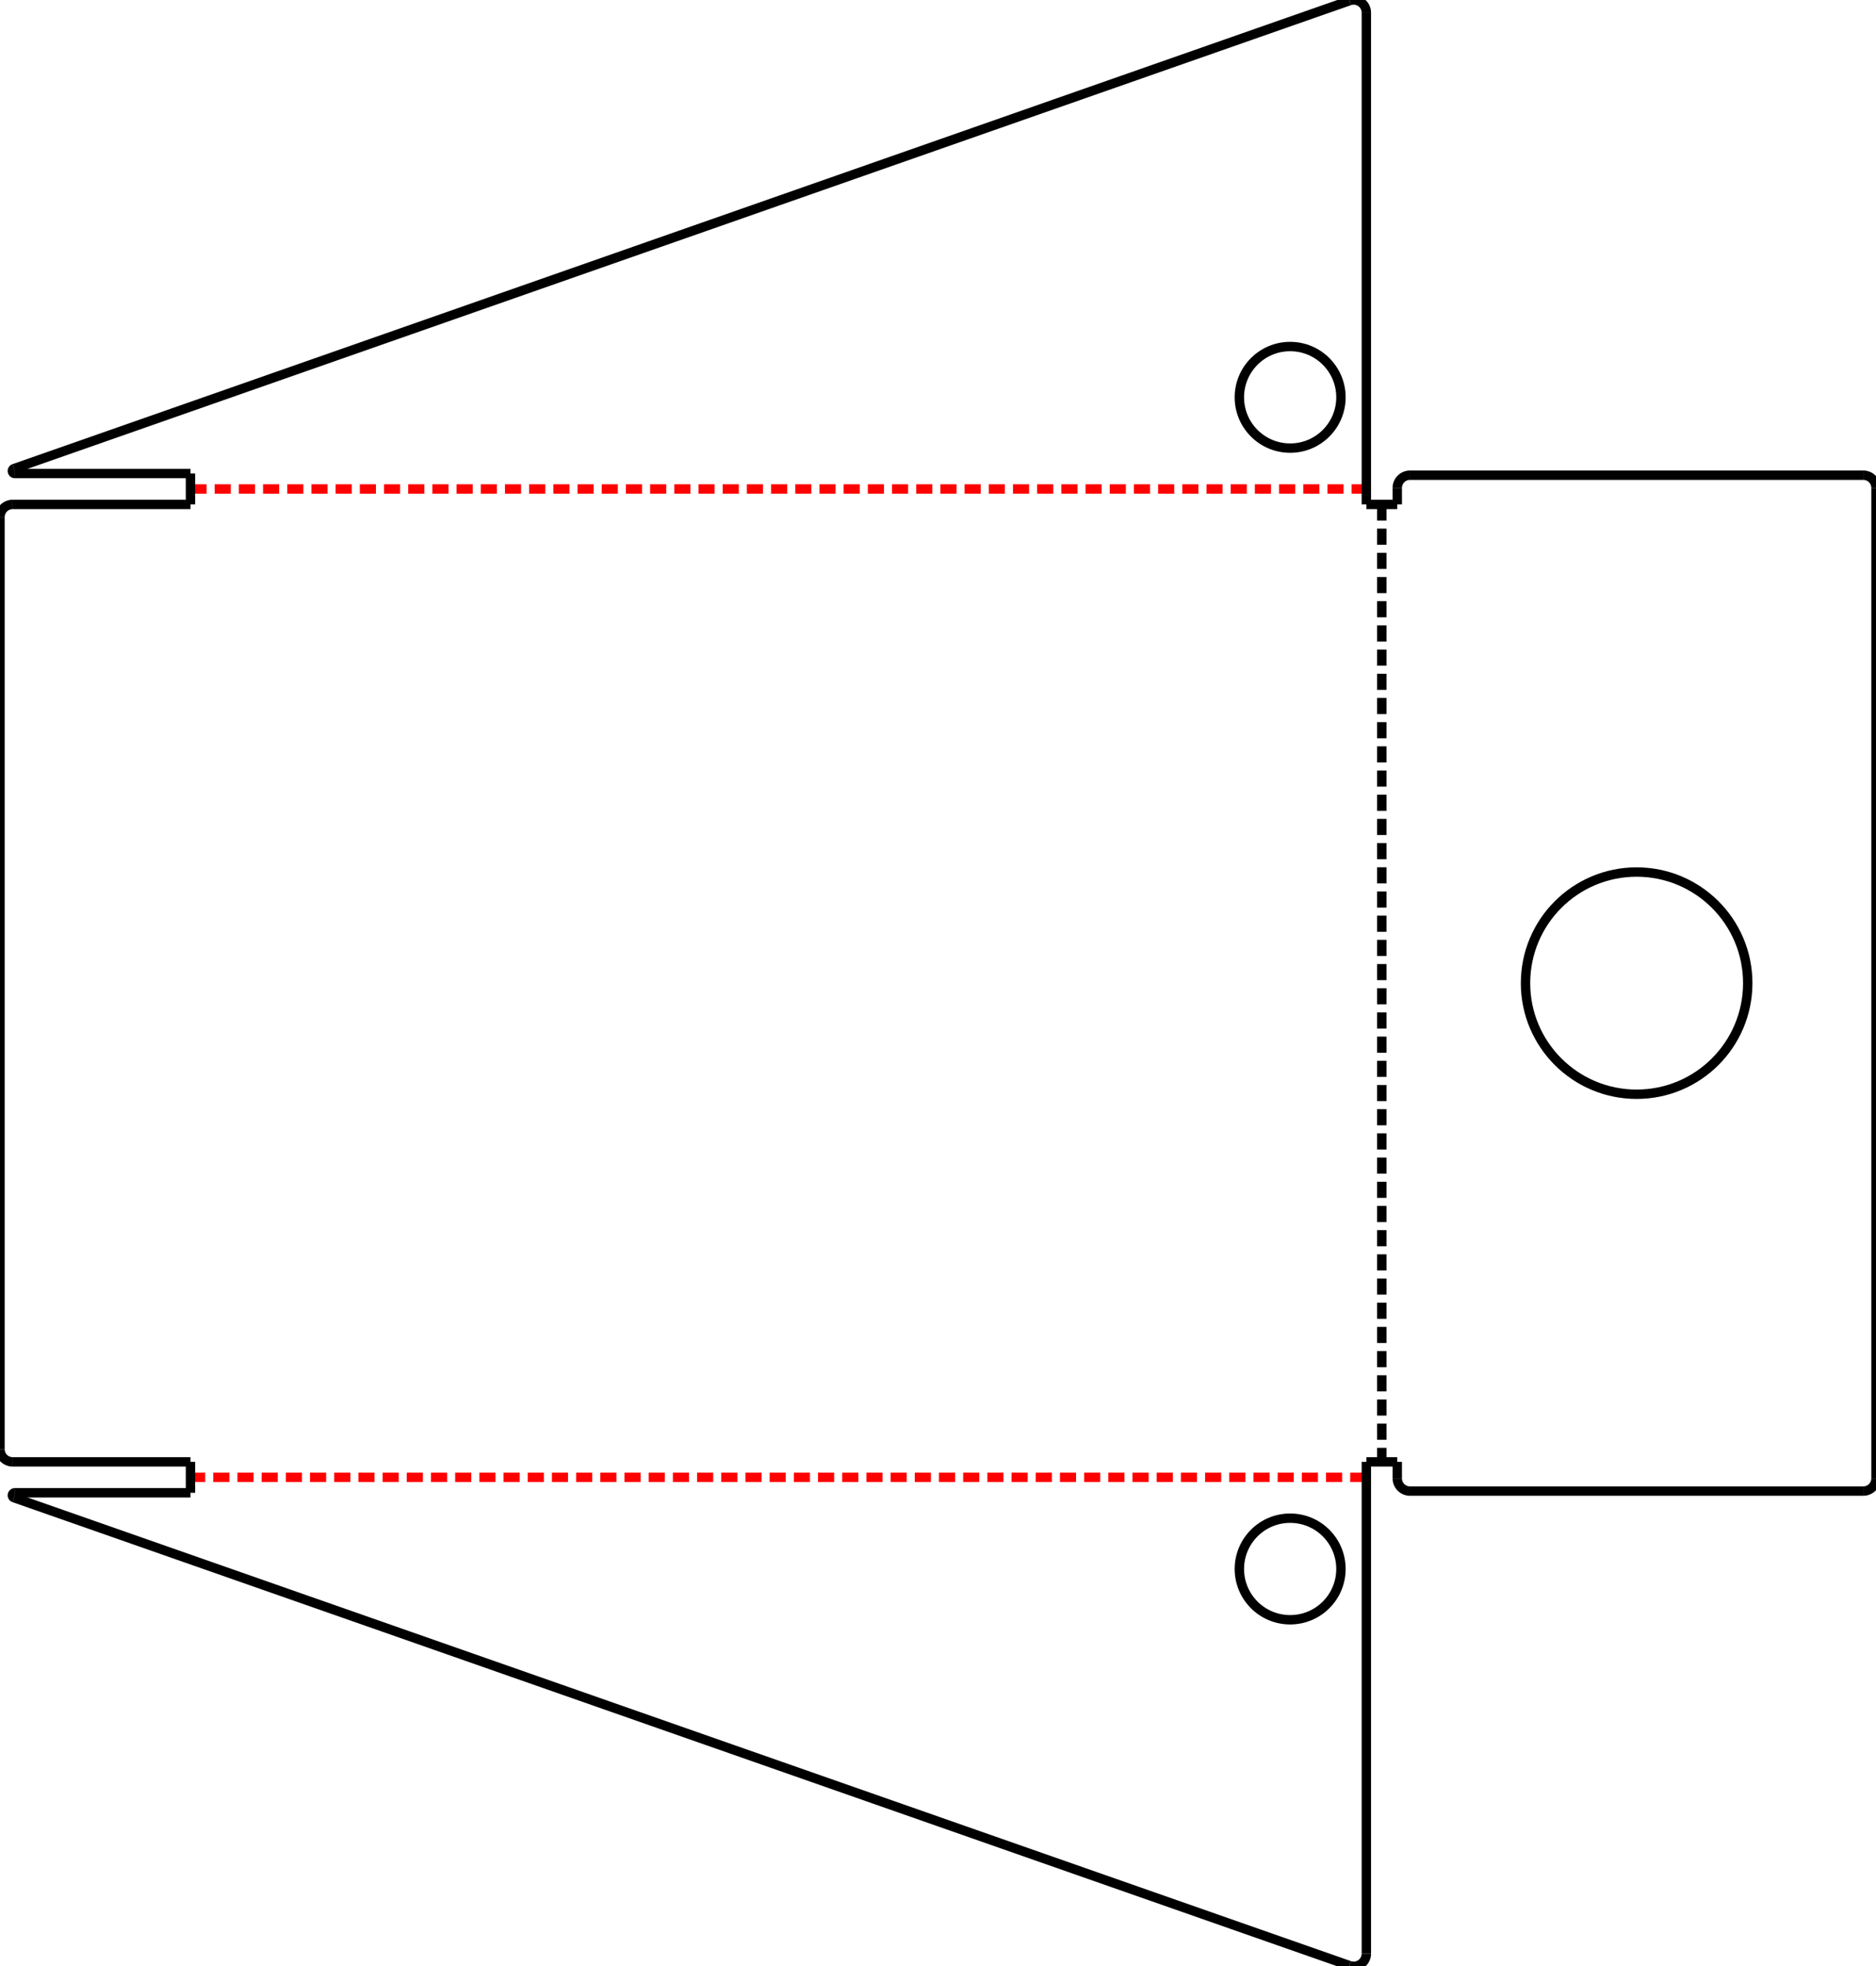 <?xml version="1.0" encoding="UTF-8"?><svg xmlns="http://www.w3.org/2000/svg" viewBox="5.065 -158.479  147.734 154.85" version="1.0" overflow="visible"><defs><g id="ID__#42_Model_Space"/><g id="ID__#42_Paper_Space0"/><g id="ID__#42_Paper_Space"/></defs><g id="draft" transform="matrix(1 0 0 -1 0 0)" stroke-width="0.739"><g id="VIDLJIVI_BRIDOVI" color="rgb(0,0,0)" stroke="currentColor" fill="none" stroke-width="0.739"/><g id="ID_0" color="rgb(0,0,0)" stroke="currentColor" fill="none" stroke-width="0.739"><path d="M 6.065 118.755 A 1.0 1.0 0 0  1  5.065 117.755" color="rgb(0,0,0)" stroke="currentColor" id="ID_6C"/><path d="M 6.174 121.578 A 0.2 0.2 0 0  1  6.24 121.189" color="rgb(0,0,0)" stroke="currentColor" id="ID_70"/><path d="M 112.664 157.479 A 1.0 1.0 0 0  1  111.333 158.423" color="rgb(0,0,0)" stroke="currentColor" id="ID_72"/><path d="M 116.099 121.055 A 1.0 1.0 0 0  1  115.099 120.055" color="rgb(0,0,0)" stroke="currentColor" id="ID_76"/><path d="M 152.799 120.055 A 1.0 1.0 0 0  1  151.799 121.055" color="rgb(0,0,0)" stroke="currentColor" id="ID_78"/><path d="M 151.799 41.055 A 1.0 1.0 0 0  1  152.799 42.055" color="rgb(0,0,0)" stroke="currentColor" id="ID_7A"/><path d="M 115.099 42.055 A 1.0 1.0 0 0  1  116.099 41.055" color="rgb(0,0,0)" stroke="currentColor" id="ID_7C"/><path d="M 111.333 3.686 A 1.0 1.0 0 0  1  112.664 4.63" color="rgb(0,0,0)" stroke="currentColor" id="ID_80"/><path d="M 6.24 40.92 A 0.2 0.2 0 0  1  6.174 40.531" color="rgb(0,0,0)" stroke="currentColor" id="ID_82"/><path d="M 5.065 44.355 A 1 1 0 0  1  6.065 43.355" color="rgb(0,0,0)" stroke="currentColor" id="ID_86"/><circle cx="133.949" cy="81.055" r="8.75" color="rgb(0,0,0)" stroke="currentColor" id="ID_69"/><circle cx="106.664" cy="127.189" r="4" color="rgb(0,0,0)" stroke="currentColor" id="ID_6A"/><circle cx="106.664" cy="34.92" r="4" color="rgb(0,0,0)" stroke="currentColor" id="ID_6B"/><line x1="113.881" y1="118.755" x2="113.881" y2="43.355" color="rgb(0,0,0)" stroke="currentColor" id="ID_66" stroke-dasharray="1.27, 0.635 "/><line x1="112.664" y1="42.137" x2="20.065" y2="42.137" color="rgb(255,0,0)" stroke="currentColor" id="ID_67" stroke-dasharray="1.27, 0.635 "/><line x1="20.065" y1="119.972" x2="112.664" y2="119.972" color="rgb(255,0,0)" stroke="currentColor" id="ID_68" stroke-dasharray="1.27, 0.635 "/><line x1="20.065" y1="118.755" x2="6.065" y2="118.755" color="rgb(0,0,0)" stroke="currentColor" id="ID_6D"/><line x1="20.065" y1="121.189" x2="20.065" y2="118.755" color="rgb(0,0,0)" stroke="currentColor" id="ID_6E"/><line x1="20.065" y1="121.189" x2="6.24" y2="121.189" color="rgb(0,0,0)" stroke="currentColor" id="ID_6F"/><line x1="6.174" y1="121.578" x2="111.333" y2="158.423" color="rgb(0,0,0)" stroke="currentColor" id="ID_71"/><line x1="112.664" y1="118.755" x2="112.664" y2="157.479" color="rgb(0,0,0)" stroke="currentColor" id="ID_73"/><line x1="115.099" y1="118.755" x2="112.664" y2="118.755" color="rgb(0,0,0)" stroke="currentColor" id="ID_74"/><line x1="115.099" y1="120.055" x2="115.099" y2="118.755" color="rgb(0,0,0)" stroke="currentColor" id="ID_75"/><line x1="151.799" y1="121.055" x2="116.099" y2="121.055" color="rgb(0,0,0)" stroke="currentColor" id="ID_77"/><line x1="152.799" y1="120.055" x2="152.799" y2="42.055" color="rgb(0,0,0)" stroke="currentColor" id="ID_79"/><line x1="151.799" y1="41.055" x2="116.099" y2="41.055" color="rgb(0,0,0)" stroke="currentColor" id="ID_7B"/><line x1="115.099" y1="43.355" x2="115.099" y2="42.055" color="rgb(0,0,0)" stroke="currentColor" id="ID_7D"/><line x1="112.664" y1="43.355" x2="115.099" y2="43.355" color="rgb(0,0,0)" stroke="currentColor" id="ID_7E"/><line x1="112.664" y1="4.63" x2="112.664" y2="43.355" color="rgb(0,0,0)" stroke="currentColor" id="ID_7F"/><line x1="6.174" y1="40.531" x2="111.333" y2="3.686" color="rgb(0,0,0)" stroke="currentColor" id="ID_81"/><line x1="6.24" y1="40.92" x2="20.065" y2="40.92" color="rgb(0,0,0)" stroke="currentColor" id="ID_83"/><line x1="20.065" y1="43.355" x2="20.065" y2="40.92" color="rgb(0,0,0)" stroke="currentColor" id="ID_84"/><line x1="6.065" y1="43.355" x2="20.065" y2="43.355" color="rgb(0,0,0)" stroke="currentColor" id="ID_85"/><line x1="5.065" y1="117.755" x2="5.065" y2="44.355" color="rgb(0,0,0)" stroke="currentColor" id="ID_87"/></g><g id="SIMETRALA" color="rgb(0,0,0)" stroke="currentColor" fill="none" stroke-dasharray="12.7, 2.54, 2.54, 2.54 " stroke-width="0.739"/><g id="NEVIDLJIVI" color="rgb(0,0,0)" stroke="currentColor" fill="none" stroke-dasharray="1.27, 0.635 " stroke-width="0.739"/></g></svg>